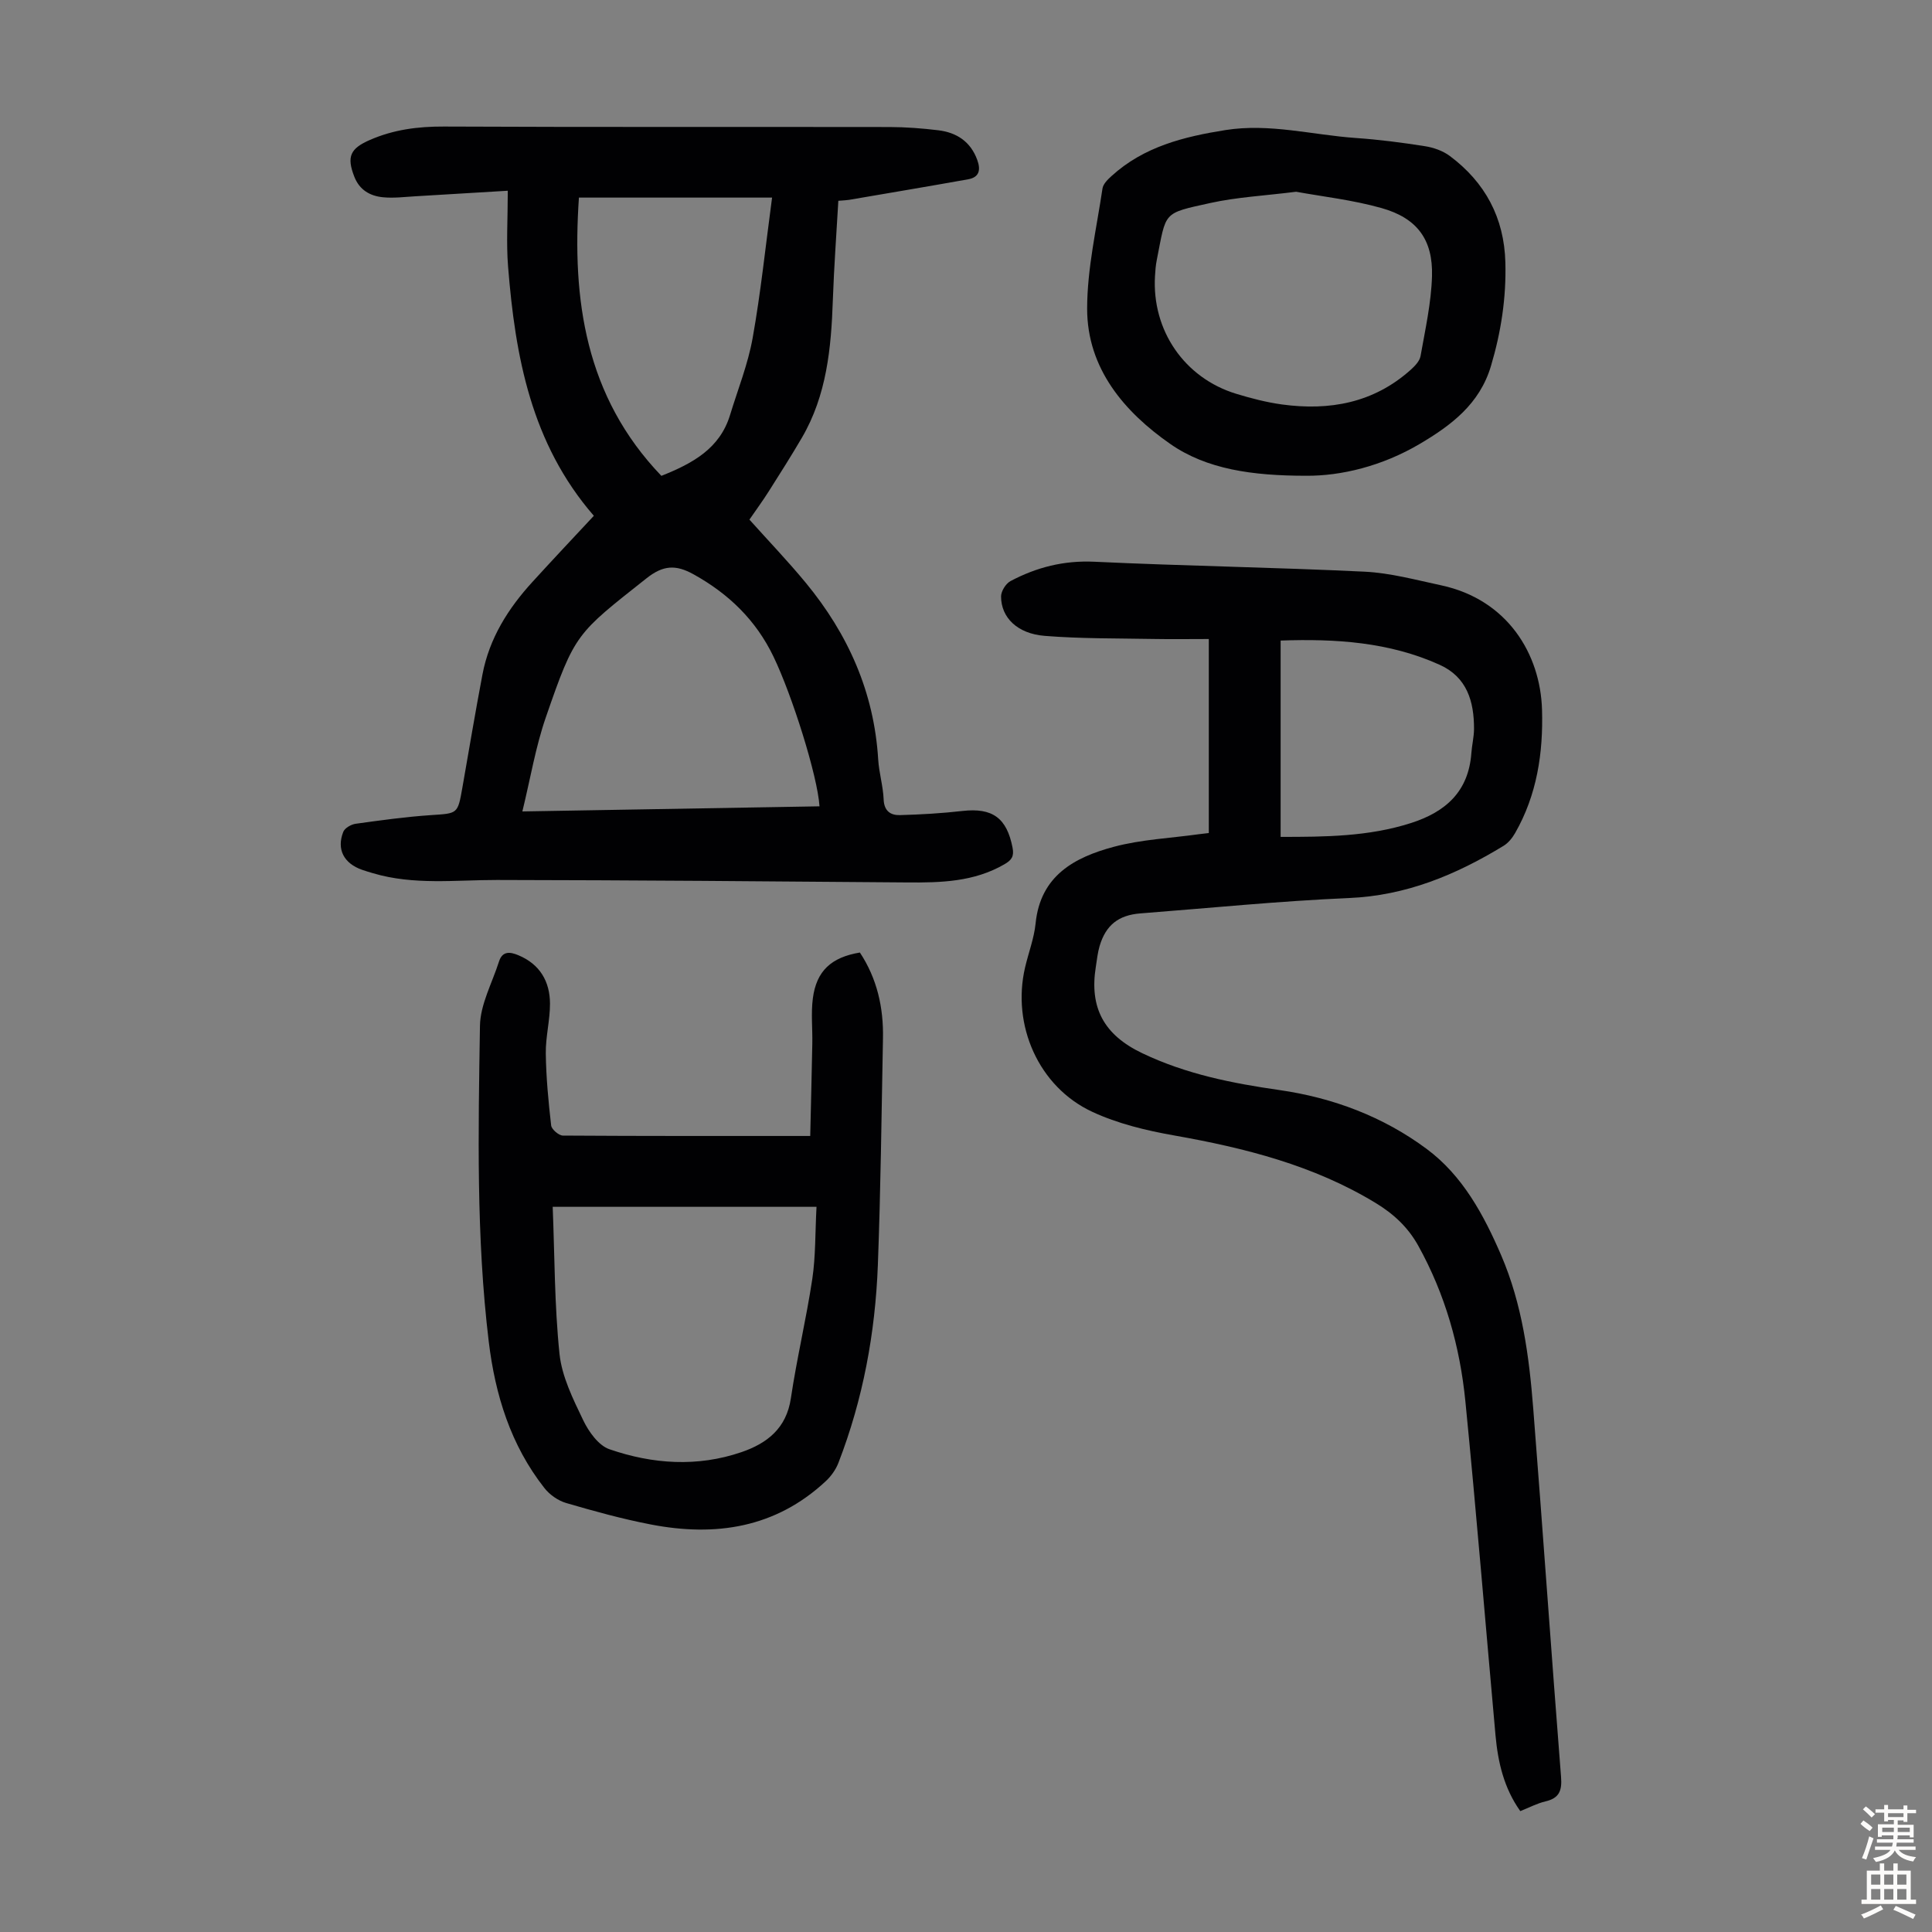 <svg enable-background="new 0 0 400 400" viewBox="0 0 400 400" xmlns="http://www.w3.org/2000/svg"><rect x="0" y="0" width="400" height="400" fill="#808080" stroke="none"/><g fill="#010103"><path d="m122.95 106.79c-13.01-15-16.27-33.03-17.76-51.6-.39-4.87-.06-9.8-.06-15.7-6.99.42-13.07.8-19.16 1.15-2.23.13-4.48.42-6.68.2-2.67-.26-4.86-1.5-5.93-4.25-1.64-4.19-.82-5.85 3.21-7.61 4.92-2.15 9.95-2.8 15.31-2.78 30.78.14 61.57.05 92.35.1 3.35.01 6.71.27 10.03.67 3.81.46 6.69 2.35 8.07 6.14.74 2.03.46 3.59-1.88 4.01-8.22 1.47-16.45 2.85-24.68 4.26-.55.09-1.11.1-2.2.19-.39 6.84-.9 13.71-1.14 20.59-.34 9.91-1.27 19.67-6.41 28.47-2.2 3.76-4.54 7.44-6.87 11.12-1.25 1.97-2.64 3.87-3.99 5.83 3.96 4.42 7.97 8.6 11.65 13.06 8.77 10.62 14.16 22.67 15.01 36.59.17 2.78 1.02 5.52 1.13 8.3.1 2.42 1.47 3.28 3.37 3.23 4.33-.12 8.66-.37 12.96-.86 6.21-.7 9.17 1.45 10.36 7.61.35 1.79-.2 2.57-1.67 3.42-6.3 3.66-13.17 3.83-20.16 3.77-28.31-.23-56.62-.47-84.93-.51-8.59-.01-17.21 1.11-25.66-1.4-.75-.22-1.5-.44-2.24-.7-3.78-1.32-5.34-4.24-3.91-7.86.31-.8 1.63-1.55 2.58-1.68 5.18-.72 10.38-1.44 15.6-1.79 5.52-.37 5.51-.19 6.48-5.69 1.37-7.82 2.68-15.64 4.16-23.44 1.42-7.48 5.33-13.68 10.4-19.21 4.14-4.54 8.35-9.01 12.66-13.63zm46.72 60.15c-.41-6.33-5.68-23.02-9.54-31.02-3.63-7.53-9.25-12.97-16.53-17.01-3.69-2.05-6.3-1.91-9.76.83-14.52 11.5-14.8 11.3-20.84 28.8-2.12 6.13-3.18 12.63-4.85 19.46 21.08-.37 41.16-.72 61.52-1.06zm-32.74-68.42c6.48-2.58 12.09-5.64 14.21-12.57 1.62-5.31 3.72-10.55 4.69-15.98 1.68-9.4 2.66-18.94 4.02-29.06-13.7 0-26.72 0-39.99 0-1.44 21.07 1.28 41.14 17.07 57.61z"/><path d="m250.27 172.47c0-13.47 0-26.52 0-40.17-3.96 0-7.73.06-11.51-.01-7.49-.14-15-.04-22.46-.64-5.68-.45-9.04-3.8-9.04-8.16 0-1.09.98-2.66 1.95-3.18 5.39-2.86 11.04-4.3 17.34-4.01 18.65.88 37.34 1.16 55.99 2.06 5.31.26 10.58 1.7 15.82 2.82 13.73 2.94 20.56 14.19 20.9 25.76.26 8.93-1.04 17.63-5.58 25.55-.58 1.01-1.42 2.05-2.4 2.64-9.85 6-20.15 10.3-32.01 10.8-14.41.62-28.78 2.07-43.16 3.18-4.54.35-7.17 2.43-8.45 6.77-.41 1.38-.55 2.85-.78 4.28-1.35 8.42 1.61 14.09 9.64 17.91 9.08 4.33 18.58 6.21 28.35 7.61 11.14 1.6 21.53 5.52 30.53 12.21 7.42 5.52 11.79 13.61 15.41 22.02 4.35 10.12 5.78 20.88 6.63 31.71 2 25.42 3.76 50.87 5.76 76.29.22 2.83-.37 4.38-3.23 5.05-1.72.4-3.32 1.26-5.21 2.01-3.37-4.73-4.62-10.08-5.13-15.67-2.08-23.06-3.96-46.14-6.24-69.18-1.12-11.31-4.17-22.14-9.75-32.2-2.15-3.87-5.14-6.62-8.85-8.87-12.86-7.81-27.08-11.38-41.71-13.97-5.78-1.02-11.68-2.44-16.96-4.9-11.1-5.17-16.68-17.95-13.89-29.88.71-3.05 1.87-6.04 2.18-9.12.99-9.9 8.07-13.69 16.2-15.86 5.68-1.52 11.69-1.78 17.56-2.6.61-.06 1.25-.14 2.1-.25zm14.87-39.85v40.65c9.24 0 18.2-.06 26.96-2.86 7.23-2.31 11.95-6.54 12.53-14.49.12-1.67.54-3.33.55-4.99.02-5.69-1.45-10.75-7.13-13.3-10.42-4.7-21.47-5.41-32.91-5.01z"/><path d="m167.75 235.19c.15-6.49.31-12.81.43-19.13.06-3.12-.29-6.28.11-9.35.74-5.7 3.82-8.51 9.74-9.5 3.55 5.37 4.91 11.39 4.78 17.77-.3 15.66-.47 31.32-1.06 46.97-.54 14.04-3.07 27.77-8.17 40.93-.54 1.39-1.5 2.74-2.59 3.76-10.4 9.71-22.86 11.58-36.27 8.98-5.91-1.14-11.73-2.75-17.51-4.44-1.67-.49-3.41-1.71-4.49-3.09-6.99-8.88-10.2-19.31-11.53-30.32-2.62-21.72-2.16-43.57-1.82-65.37.07-4.46 2.53-8.89 3.94-13.32.71-2.24 2.32-2.02 4.01-1.31 4.45 1.85 6.53 5.42 6.55 10.02.01 3.44-.92 6.89-.87 10.33.07 4.97.54 9.94 1.11 14.89.09.81 1.58 2.09 2.43 2.1 16.78.11 33.56.08 51.21.08zm1.3 14.67c-18.65 0-36.16 0-54.62 0 .41 10.18.36 20.37 1.41 30.44.49 4.71 2.8 9.35 4.9 13.73 1.14 2.38 3.17 5.24 5.44 6.02 8.94 3.09 18.21 3.72 27.33.6 5.28-1.81 9.3-4.9 10.23-11.14 1.23-8.29 3.2-16.46 4.44-24.74.7-4.69.58-9.49.87-14.91z"/><path d="m270.41 98.5c-11.13 0-20.58-1.34-28.11-6.58-9.46-6.59-17.23-15.59-17.22-28.04.01-8.29 1.95-16.59 3.18-24.86.14-.94 1.1-1.88 1.89-2.59 6.67-6.07 14.94-8.13 23.56-9.5 9.15-1.45 18.01 1.01 27.01 1.64 4.79.33 9.57.95 14.31 1.7 1.78.28 3.69.95 5.12 2.01 7.34 5.47 11.28 12.82 11.52 22.05.2 7.32-.89 14.43-2.99 21.47-2.34 7.85-8.22 12.26-14.74 16.11-7.79 4.6-16.29 6.65-23.53 6.59zm-2.06-58.8c-6.51.82-12.24 1.11-17.77 2.33-9.97 2.2-9.08 1.7-11.08 11.79-.22 1.09-.31 2.22-.37 3.33-.67 11.25 6.09 21.12 16.84 24.39 3.09.94 6.26 1.76 9.45 2.2 9.84 1.34 18.97-.31 26.63-7.16.87-.78 1.88-1.82 2.06-2.87.97-5.48 2.21-11 2.37-16.53.22-7.58-3.09-12.03-10.44-14.1-5.98-1.69-12.23-2.38-17.69-3.38z"/></g><path d="m385.2 377.6.6-.7c.6.4 1.3.9 1.9 1.5l-.6.7c-.8-.5-1.4-1-1.9-1.5zm.3 7.1c.6-1.4 1.1-2.9 1.5-4.5.3.1.6.3.9.4-.5 1.4-1 2.9-1.5 4.4zm.2-10.1.6-.6c.7.5 1.3 1.1 1.9 1.6l-.7.7c-.6-.6-1.2-1.2-1.8-1.7zm8.4-.8h.8v.9h1.8v.7h-1.8v1.8h-.8v-.3h-1.2v.9h3.3v2.6h-.8v-.4h-2.5c0 .3 0 .6-.1.8h3.4v.7h-3.5c0 .3-.1.6-.1.8h4v.7h-3.5c.7.9 1.9 1.3 3.6 1.5-.2.2-.4.5-.6.9-1.9-.3-3.2-1.1-3.8-2.3-.5 1.1-1.8 2-3.9 2.4-.2-.3-.4-.5-.6-.8 1.9-.4 3.1-.9 3.6-1.7h-3.2v-.7h3.5c.1-.2.1-.5.2-.8h-3.3v-.7h3.4c0-.2 0-.5 0-.8h-2.4v.3h-.8v-2.6h3.3v-.9h-1.2v.3h-.8v-1.8h-1.8v-.7h1.8v-.9h.8v.9h3.2zm-4.4 5.5h2.4c0-.3 0-.6 0-.9h-2.4zm1.2-3.1h3.2v-.8h-3.2zm4.4 2.2h-2.4v.9h2.5v-.9z" fill="#fcfbfa"/><path d="m389.2 385.8h.9v1.5h1.9v-1.5h.9v1.5h2.7v6h1.1v.9h-11.3v-.9h1.1v-6h2.7zm.2 8.7.5.8c-1.2.6-2.5 1.3-4 1.9-.2-.3-.3-.6-.6-.8 1.6-.6 3-1.3 4.1-1.9zm-2-4.3h1.9v-2.1h-1.9zm0 3.1h1.9v-2.2h-1.9zm2.7-3.1h1.9v-2.1h-1.9zm0 3.1h1.9v-2.2h-1.9zm2.4 1.3c1.4.6 2.7 1.2 4.1 1.8l-.5.9c-1.5-.7-2.8-1.4-4.1-1.9zm2.2-6.5h-1.9v2.1h1.9zm-1.9 5.2h1.9v-2.2h-1.9z" fill="#fcfbfa"/></svg>